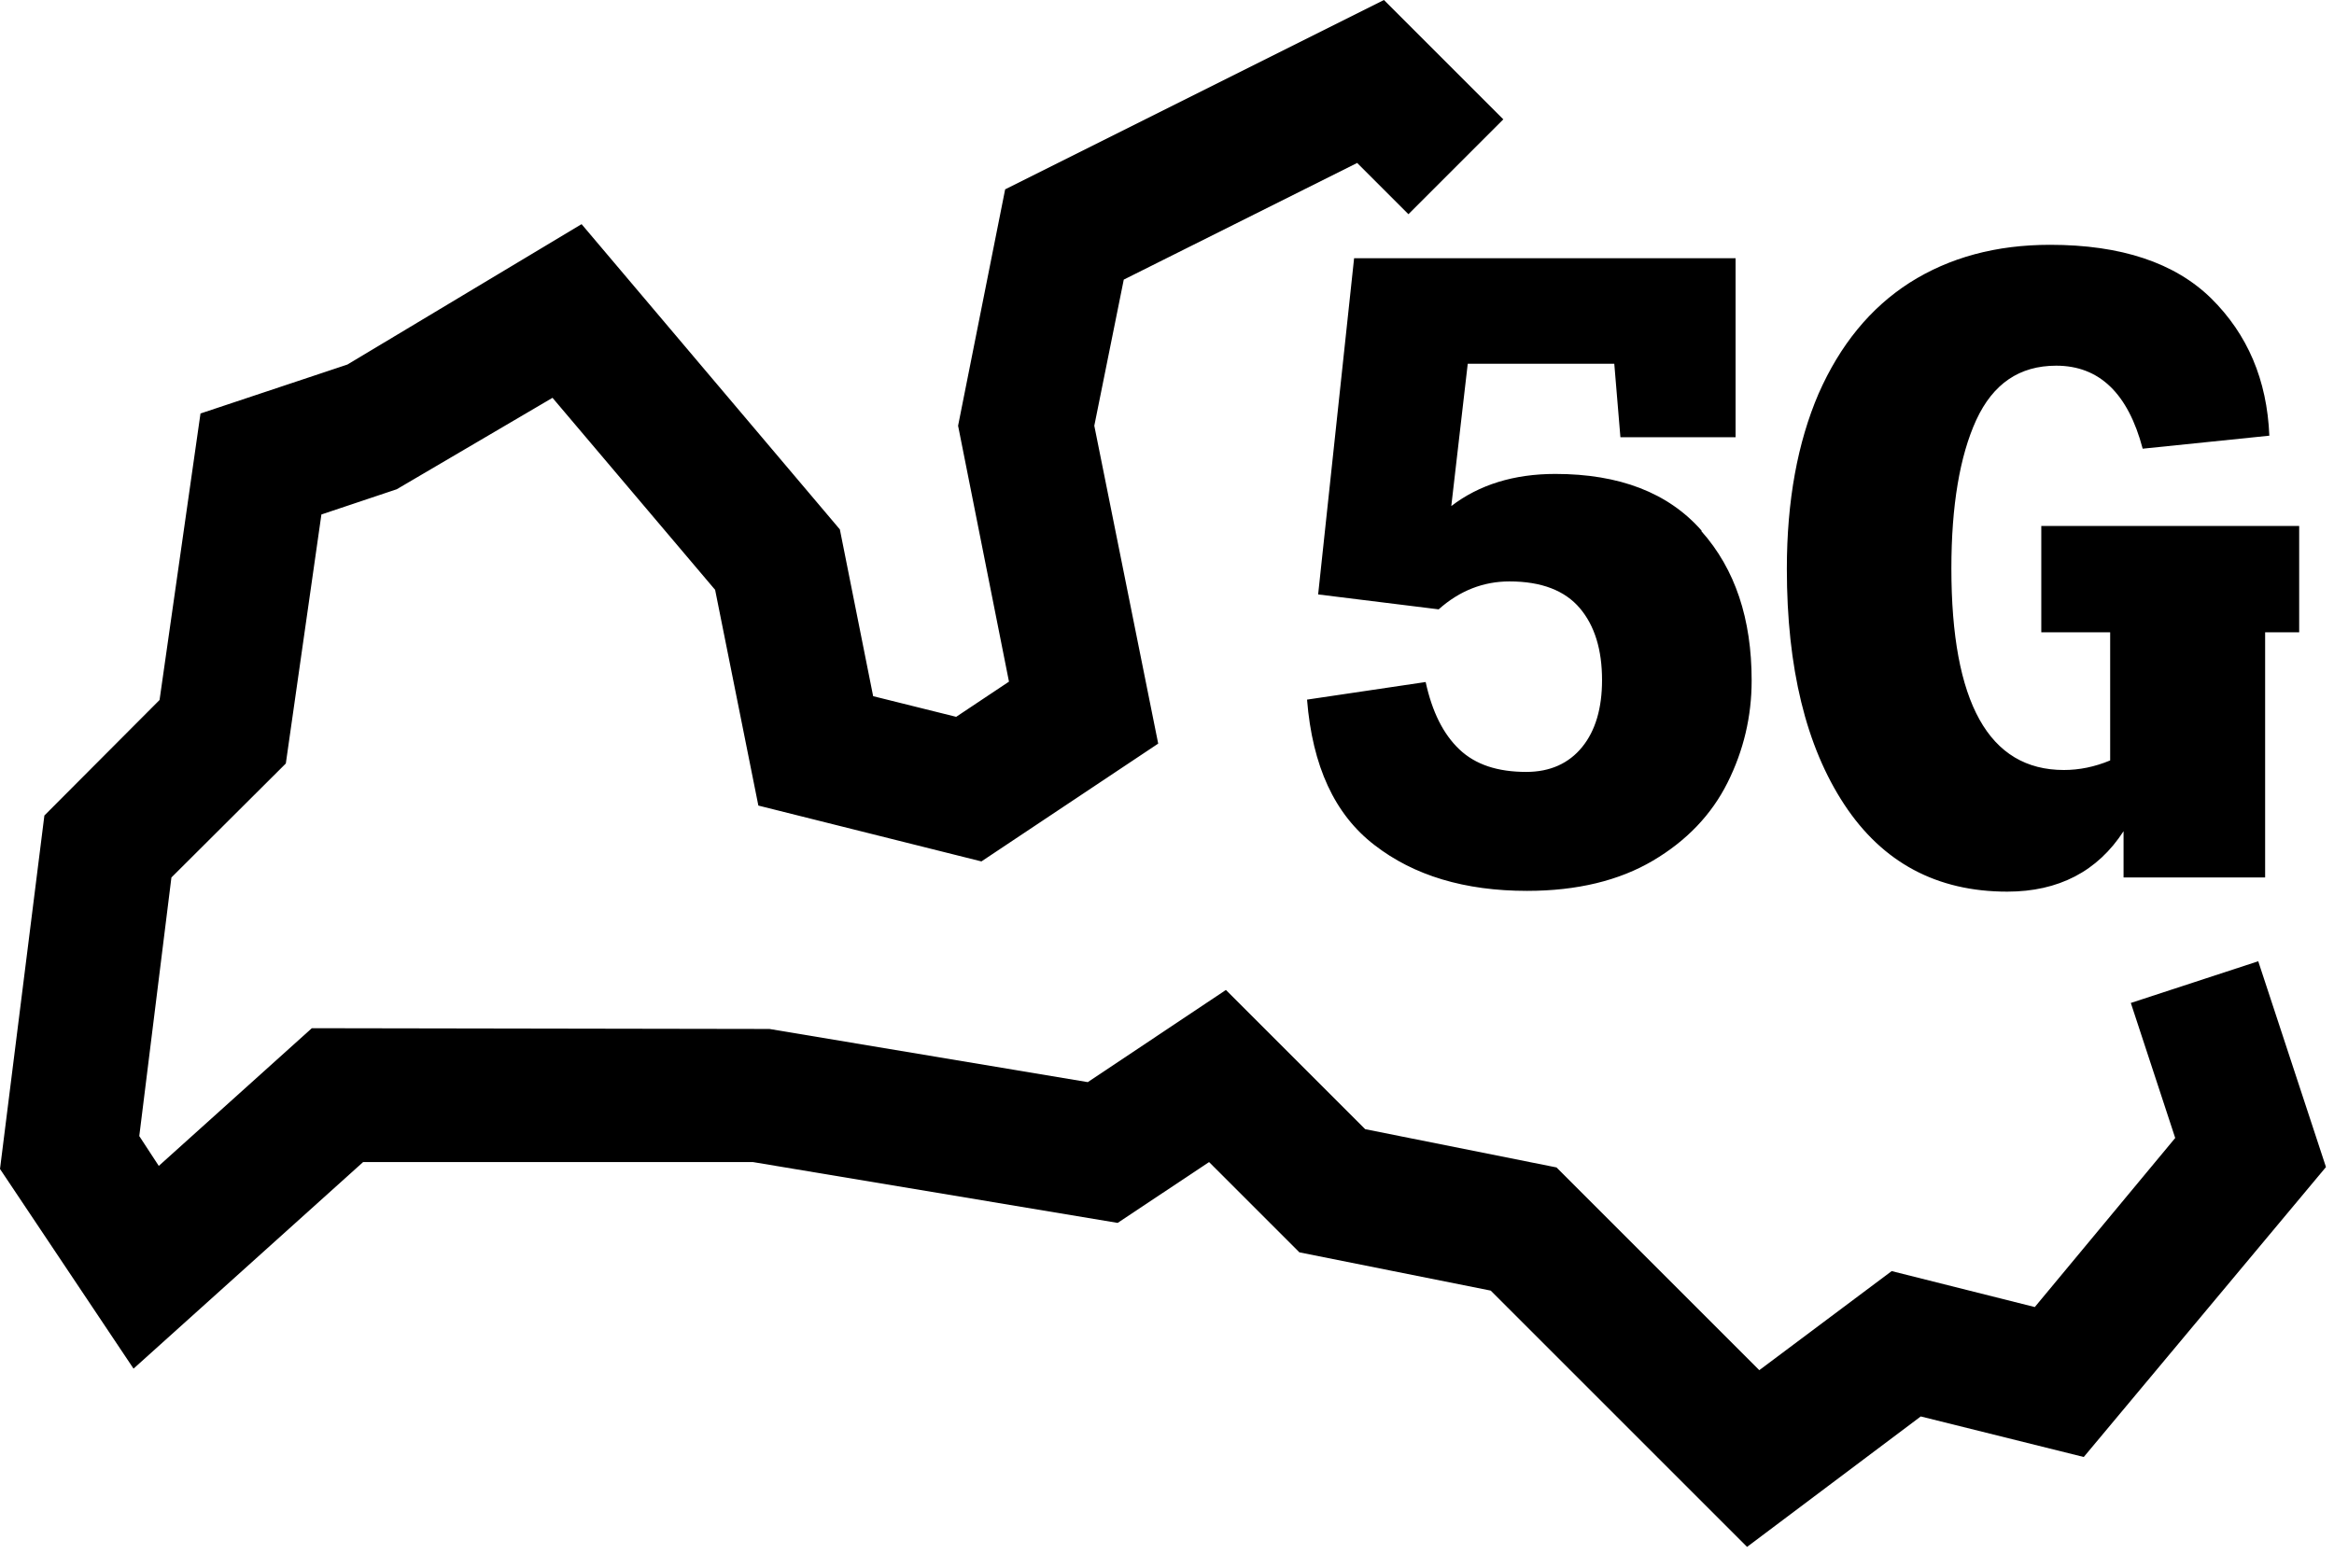<svg width="61" height="41" viewBox="0 0 61 41" fill="none" xmlns="http://www.w3.org/2000/svg">
<path d="M45.66 40.44L38.96 33.74L33.96 32.74L31.6 30.38L29.21 31.97L19.68 30.38H9.49L3.49 35.78L0 30.56L1.16 21.32L4.17 18.3L5.24 10.81L9.08 9.53L15.2 5.86L21.95 13.84L22.82 18.2L24.99 18.74L26.37 17.82L25.04 11.13L26.27 4.95L36.17 0L39.29 3.12L36.81 5.6L35.47 4.26L29.37 7.31L28.6 11.13L30.27 19.44L25.65 22.52L19.82 21.06L18.69 15.42L14.44 10.4L10.37 12.79L8.4 13.45L7.47 19.96L4.48 22.94L3.64 29.7L4.15 30.48L8.15 26.88L20.11 26.9L28.43 28.29L32.04 25.88L35.68 29.52L40.68 30.52L45.98 35.82L49.44 33.23L53.18 34.17L56.85 29.75L55.69 26.22L59.02 25.13L60.79 30.51L54.46 38.09L50.2 37.03L45.66 40.44ZM44.47 13.89C45.35 14.88 45.78 16.18 45.78 17.79C45.78 18.73 45.57 19.62 45.15 20.46C44.73 21.3 44.08 21.98 43.2 22.5C42.32 23.02 41.22 23.29 39.91 23.29C38.28 23.29 36.95 22.89 35.92 22.09C34.88 21.29 34.3 20.03 34.16 18.29L37.26 17.83C37.43 18.61 37.72 19.19 38.14 19.59C38.56 19.99 39.14 20.18 39.89 20.18C40.51 20.18 41 19.96 41.35 19.53C41.7 19.1 41.87 18.51 41.87 17.78C41.87 16.99 41.68 16.36 41.29 15.9C40.9 15.44 40.29 15.2 39.45 15.2C38.77 15.2 38.15 15.44 37.6 15.93L34.45 15.54L35.39 6.75H45.36V11.43H42.35L42.19 9.51H38.36L37.93 13.23C38.66 12.67 39.57 12.39 40.65 12.39C42.32 12.39 43.6 12.88 44.47 13.87V13.89ZM60.09 13.75V16.53H59.2V22.94H55.5V21.73C54.82 22.78 53.8 23.31 52.46 23.31C50.62 23.31 49.2 22.55 48.2 21.03C47.2 19.51 46.7 17.46 46.7 14.87C46.7 13.09 46.98 11.57 47.53 10.29C48.09 9.02 48.88 8.05 49.91 7.39C50.95 6.73 52.17 6.4 53.58 6.4C55.44 6.4 56.84 6.87 57.79 7.8C58.74 8.74 59.25 9.93 59.31 11.39L56 11.73C55.62 10.29 54.87 9.56 53.74 9.56C52.78 9.56 52.09 10.03 51.65 10.98C51.22 11.92 51 13.22 51 14.86C51 18.37 51.98 20.13 53.94 20.13C54.34 20.13 54.74 20.05 55.15 19.88V16.53H53.35V13.75H60.09Z" fill="black"/>
</svg>

